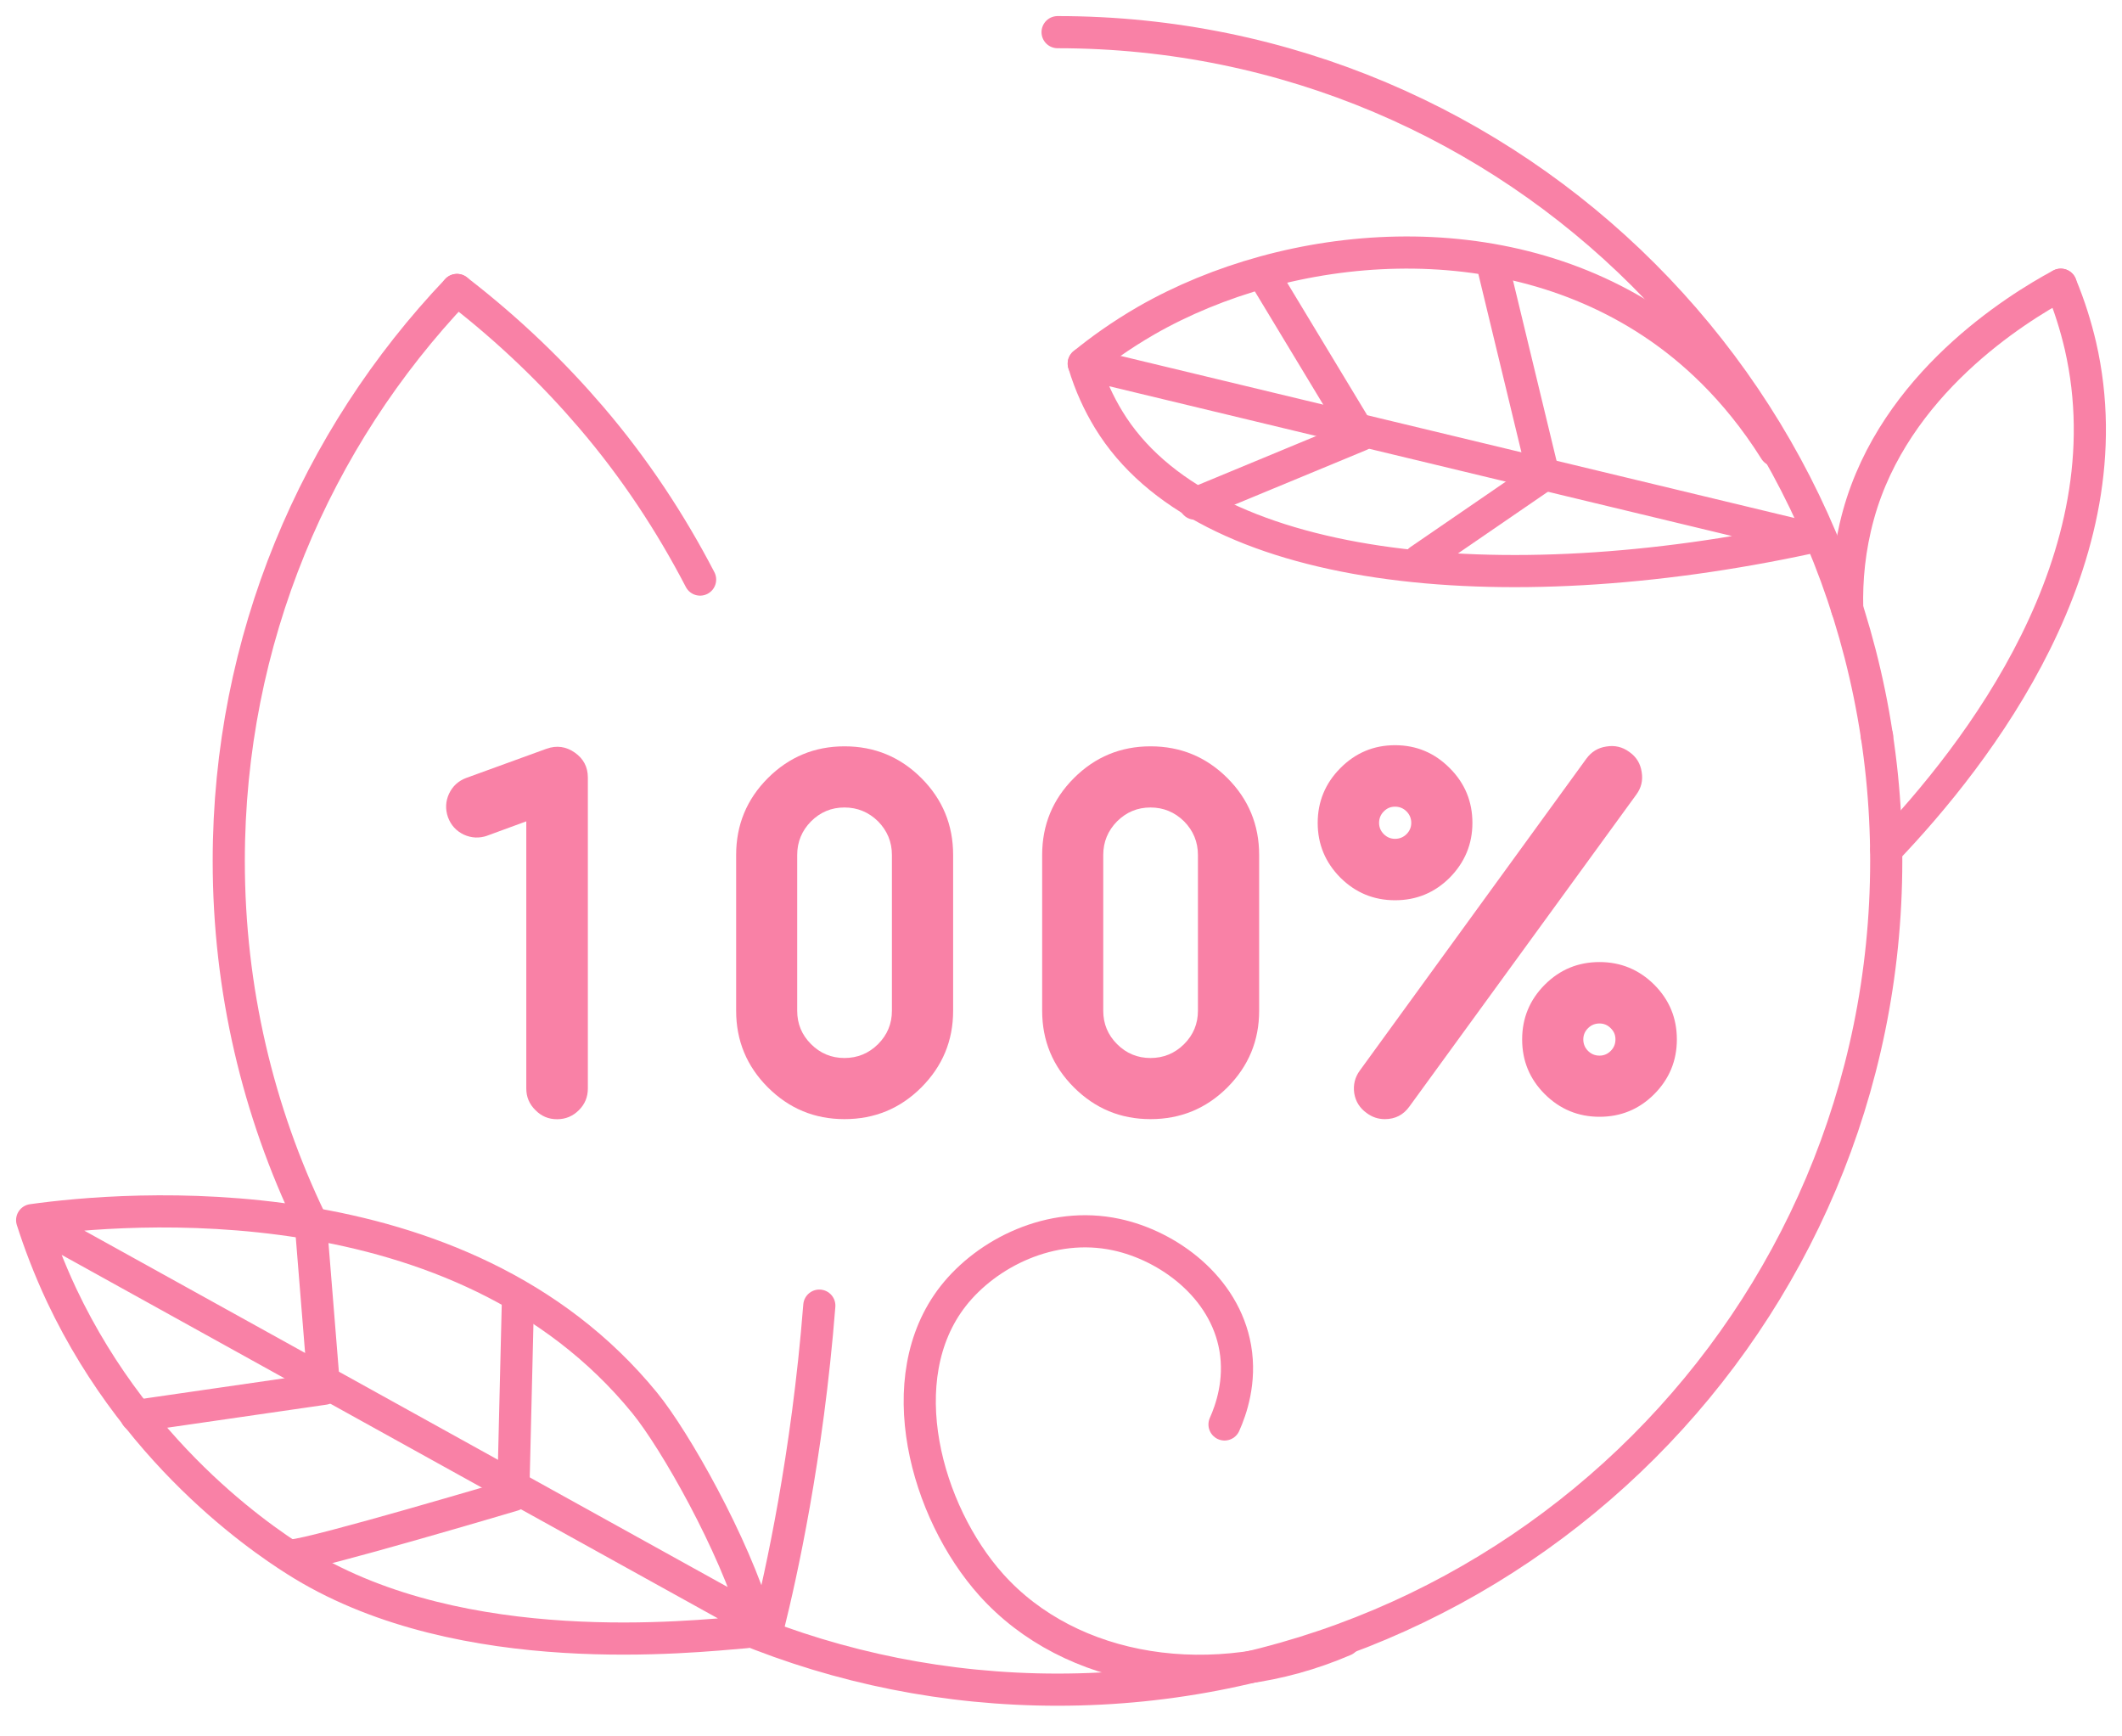 <svg width="66" height="54" viewBox="0 0 66 54" fill="none" xmlns="http://www.w3.org/2000/svg">
<path d="M15.156 25.989C14.908 26.075 14.665 26.065 14.426 25.956C14.188 25.842 14.024 25.662 13.933 25.414C13.847 25.166 13.857 24.922 13.966 24.684C14.079 24.446 14.259 24.282 14.507 24.191L17.002 23.284C17.316 23.175 17.607 23.215 17.878 23.405C18.149 23.595 18.284 23.854 18.284 24.183V33.85C18.284 34.115 18.192 34.338 18.007 34.523C17.817 34.713 17.592 34.807 17.326 34.807C17.06 34.807 16.837 34.713 16.652 34.523C16.463 34.338 16.369 34.115 16.369 33.85V25.543L15.153 25.989H15.156Z" fill="#F981A6"/>
<path d="M26.267 23.21C27.201 23.21 27.999 23.54 28.657 24.198C29.316 24.857 29.645 25.654 29.645 26.589V31.434C29.645 32.363 29.316 33.156 28.657 33.817C27.999 34.475 27.201 34.804 26.267 34.804C25.332 34.804 24.544 34.475 23.883 33.817C23.225 33.158 22.896 32.363 22.896 31.434V26.589C22.896 25.654 23.225 24.857 23.883 24.198C24.542 23.54 25.337 23.21 26.267 23.21ZM27.741 26.589C27.741 26.184 27.596 25.834 27.31 25.543C27.019 25.257 26.669 25.112 26.264 25.112C25.859 25.112 25.514 25.257 25.226 25.543C24.939 25.834 24.795 26.184 24.795 26.589V31.434C24.795 31.839 24.937 32.183 25.226 32.472C25.512 32.758 25.859 32.903 26.264 32.903C26.669 32.903 27.019 32.761 27.31 32.472C27.596 32.186 27.741 31.839 27.741 31.434V26.589Z" fill="#F981A6"/>
<path d="M35.785 23.21C36.72 23.21 37.517 23.54 38.176 24.198C38.834 24.857 39.163 25.654 39.163 26.589V31.434C39.163 32.363 38.834 33.156 38.176 33.817C37.517 34.475 36.72 34.804 35.785 34.804C34.851 34.804 34.063 34.475 33.402 33.817C32.743 33.158 32.414 32.363 32.414 31.434V26.589C32.414 25.654 32.743 24.857 33.402 24.198C34.06 23.54 34.856 23.21 35.785 23.21ZM37.259 26.589C37.259 26.184 37.115 25.834 36.828 25.543C36.537 25.257 36.188 25.112 35.783 25.112C35.377 25.112 35.033 25.257 34.744 25.543C34.458 25.834 34.314 26.184 34.314 26.589V31.434C34.314 31.839 34.456 32.183 34.744 32.472C35.03 32.758 35.377 32.903 35.783 32.903C36.188 32.903 36.537 32.761 36.828 32.472C37.115 32.186 37.259 31.839 37.259 31.434V26.589Z" fill="#F981A6"/>
<path d="M45.796 25.591C45.796 26.25 45.56 26.817 45.092 27.293C44.62 27.764 44.053 27.997 43.39 27.997C42.726 27.997 42.159 27.762 41.688 27.293C41.217 26.817 40.984 26.25 40.984 25.591C40.984 24.933 41.219 24.36 41.688 23.889C42.159 23.413 42.726 23.175 43.39 23.175C44.053 23.175 44.62 23.413 45.092 23.889C45.563 24.36 45.796 24.928 45.796 25.591ZM50.681 23.388C50.896 23.54 51.023 23.747 51.061 24.011C51.104 24.269 51.048 24.505 50.891 24.715L43.84 34.407C43.651 34.673 43.395 34.804 43.071 34.804C42.865 34.804 42.678 34.741 42.511 34.617C42.296 34.465 42.164 34.26 42.121 34.002C42.083 33.738 42.141 33.5 42.298 33.288L49.339 23.596C49.496 23.38 49.703 23.254 49.962 23.216C50.225 23.172 50.463 23.228 50.676 23.385L50.681 23.388ZM42.893 25.591C42.893 25.725 42.941 25.842 43.04 25.941C43.136 26.037 43.253 26.087 43.39 26.087C43.526 26.087 43.648 26.039 43.747 25.941C43.843 25.844 43.894 25.728 43.894 25.591C43.894 25.454 43.846 25.333 43.747 25.234C43.651 25.138 43.532 25.087 43.39 25.087C43.248 25.087 43.139 25.135 43.04 25.234C42.944 25.33 42.893 25.449 42.893 25.591ZM49.749 29.919C50.412 29.919 50.98 30.155 51.451 30.623C51.922 31.094 52.155 31.662 52.155 32.325C52.155 32.989 51.919 33.556 51.451 34.027C50.982 34.498 50.412 34.731 49.749 34.731C49.085 34.731 48.518 34.495 48.047 34.027C47.576 33.556 47.343 32.989 47.343 32.325C47.343 31.662 47.578 31.094 48.047 30.623C48.518 30.152 49.085 29.919 49.749 29.919ZM49.749 32.829C49.883 32.829 50 32.781 50.098 32.682C50.195 32.586 50.245 32.467 50.245 32.325C50.245 32.183 50.197 32.074 50.098 31.976C50.002 31.879 49.886 31.829 49.749 31.829C49.612 31.829 49.49 31.877 49.392 31.976C49.295 32.072 49.245 32.188 49.245 32.325C49.245 32.462 49.293 32.583 49.392 32.682C49.488 32.778 49.607 32.829 49.749 32.829Z" fill="#F981A6"/>
<path d="M32.894 1C47.127 1 58.667 12.538 58.667 26.774C58.667 41.009 47.127 52.547 32.894 52.547C29.422 52.547 26.111 51.861 23.09 50.617" stroke="#F981A6" stroke-linecap="round" stroke-linejoin="round"/>
<path d="M33.708 11.307C34.192 10.912 34.845 10.434 35.658 9.965C40.07 7.44 46.72 6.794 51.611 10.185C52.543 10.831 53.951 12.001 55.209 14.005" stroke="#F981A6" stroke-linecap="round" stroke-linejoin="round"/>
<path d="M33.708 11.307C33.908 11.979 34.179 12.553 34.483 13.052C37.411 17.867 46.67 18.788 56.243 16.727L33.708 11.307Z" stroke="#F981A6" stroke-linecap="round" stroke-linejoin="round"/>
<path d="M58.377 22.896C58.377 22.896 58.377 22.905 58.383 22.905" stroke="#F981A6" stroke-linecap="round" stroke-linejoin="round"/>
<path d="M57.453 18.936V18.93C57.428 18.034 57.516 17.051 57.803 16.01C58.927 11.946 62.695 9.608 64.096 8.853" stroke="#F981A6" stroke-linecap="round" stroke-linejoin="round"/>
<path d="M64.096 8.856C64.372 9.517 64.567 10.155 64.709 10.763C66.221 17.386 61.498 23.466 58.667 26.429" stroke="#F981A6" stroke-linecap="round" stroke-linejoin="round"/>
<path d="M41.817 51.007C37.721 52.77 33.285 52.028 30.828 49.283C28.799 47.016 27.647 42.86 29.648 40.305C30.689 38.978 32.682 37.957 34.72 38.395C36.334 38.74 38.091 40.021 38.42 41.921C38.6 42.964 38.289 43.845 38.086 44.299" stroke="#F981A6" stroke-linecap="round" stroke-linejoin="round"/>
<path d="M25.483 40.604C25.113 45.314 24.283 49.014 23.903 50.541" stroke="#F981A6" stroke-linecap="round" stroke-linejoin="round"/>
<path d="M14.213 9.018C15.887 10.309 17.257 11.659 18.387 12.979C19.739 14.559 20.856 16.256 21.775 18.024" stroke="#F981A6" stroke-linecap="round" stroke-linejoin="round"/>
<path d="M1 37.945C3.824 37.55 14.334 36.62 20.052 43.63C20.997 44.788 22.823 48.009 23.535 50.427L1 37.945ZM1 37.945C1.218 38.628 1.517 39.429 1.919 40.285C4.394 45.519 8.549 48.136 9.416 48.665C14.428 51.701 21.498 50.898 23.198 50.759" stroke="#F981A6" stroke-linecap="round" stroke-linejoin="round"/>
<path d="M4.238 44.035L10.081 43.189L9.658 37.95C8.03 34.569 7.115 30.777 7.115 26.773C7.115 19.893 9.815 13.64 14.214 9.018" stroke="#F981A6" stroke-linecap="round" stroke-linejoin="round"/>
<path d="M9.09 48.371C9.789 48.333 15.963 46.497 15.963 46.497L16.11 40.396" stroke="#F981A6" stroke-linecap="round" stroke-linejoin="round"/>
<path d="M37.167 15.663L42.313 13.531L39.337 8.605" stroke="#F981A6" stroke-linecap="round" stroke-linejoin="round"/>
<path d="M44.15 17.426L48.007 14.78L46.427 8.238" stroke="#F981A6" stroke-linecap="round" stroke-linejoin="round"/>
</svg>
